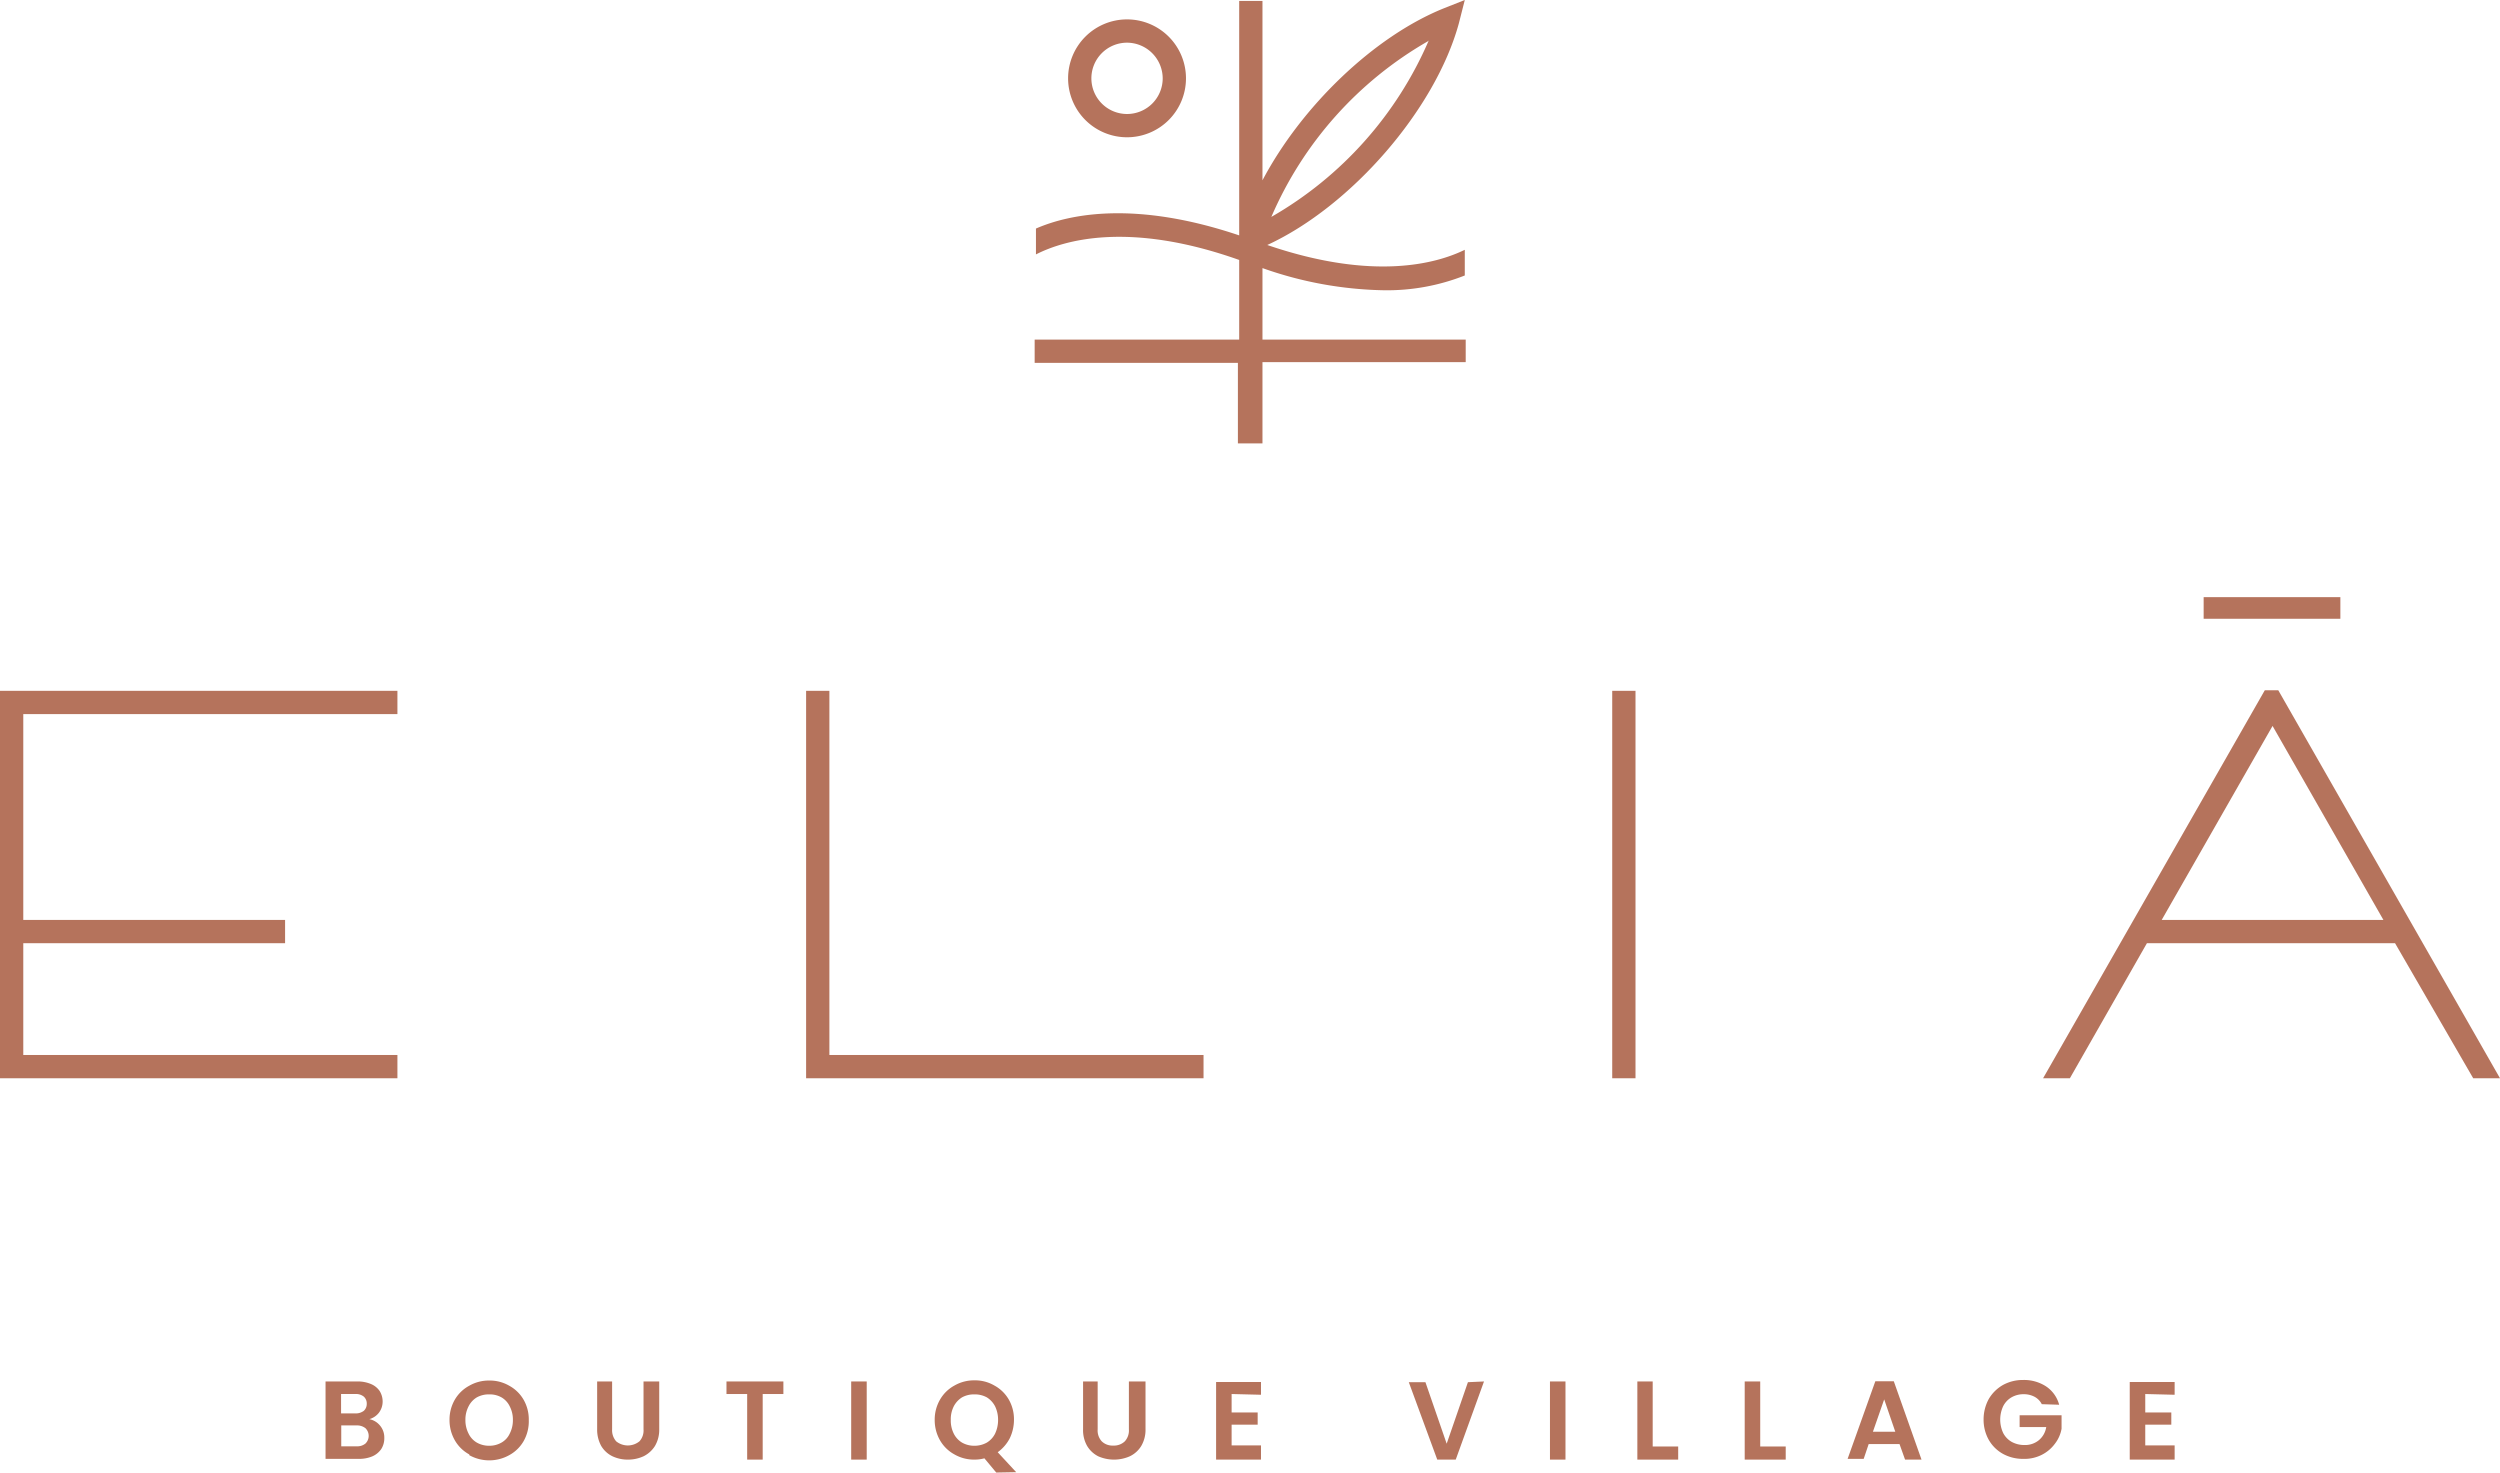 <svg xmlns="http://www.w3.org/2000/svg" viewBox="0 0 135.31 79.7"><defs><style>.cls-1{fill:#b5735c;}</style></defs><g id="Layer_2" data-name="Layer 2"><g id="New_Logos" data-name="New Logos"><path class="cls-1" d="M20.57,77.16a1,1,0,0,1,.23.66,1.08,1.08,0,0,1-.16.6,1.13,1.13,0,0,1-.48.4,1.84,1.84,0,0,1-.74.14h-1.8V74.77h1.72a1.84,1.84,0,0,1,.74.14,1.06,1.06,0,0,1,.47.38,1.08,1.08,0,0,1,.16.56,1,1,0,0,1-.2.61,1,1,0,0,1-.52.35A1,1,0,0,1,20.57,77.16Zm-2.11-.66h.76a.73.73,0,0,0,.47-.14.5.5,0,0,0,.16-.38.5.5,0,0,0-.16-.39.68.68,0,0,0-.47-.14h-.76Zm1.32,1.63a.58.58,0,0,0,0-.83.74.74,0,0,0-.49-.15h-.82v1.13h.84A.69.69,0,0,0,19.78,78.13Z"/><path class="cls-1" d="M25.4,78.72a2,2,0,0,1-.78-.76,2.19,2.19,0,0,1-.29-1.11,2.15,2.15,0,0,1,.29-1.1A2,2,0,0,1,25.4,75a2.12,2.12,0,0,1,1.08-.28,2.1,2.1,0,0,1,1.08.28,2,2,0,0,1,.78.76,2.14,2.14,0,0,1,.28,1.1A2.18,2.18,0,0,1,28.34,78a2,2,0,0,1-.78.76,2.22,2.22,0,0,1-2.16,0Zm1.74-.64a1.07,1.07,0,0,0,.45-.49,1.58,1.58,0,0,0,.17-.74,1.54,1.54,0,0,0-.17-.73,1.12,1.12,0,0,0-.45-.49,1.29,1.29,0,0,0-.66-.16,1.33,1.33,0,0,0-.67.16,1.18,1.18,0,0,0-.45.49,1.54,1.54,0,0,0-.17.73,1.58,1.58,0,0,0,.17.74,1.13,1.13,0,0,0,.45.49,1.33,1.33,0,0,0,.67.17A1.3,1.3,0,0,0,27.14,78.08Z"/><path class="cls-1" d="M33.13,74.77v2.59a.91.91,0,0,0,.22.65,1,1,0,0,0,1.26,0,.87.87,0,0,0,.22-.65V74.77h.85v2.59a1.72,1.72,0,0,1-.23.9,1.52,1.52,0,0,1-.62.56A2,2,0,0,1,34,79a1.93,1.93,0,0,1-.85-.18,1.43,1.43,0,0,1-.61-.56,1.82,1.82,0,0,1-.22-.9V74.77Z"/><path class="cls-1" d="M42.4,74.77v.68H41.28V79h-.84V75.45H39.32v-.68Z"/><path class="cls-1" d="M46.91,74.77V79h-.84V74.77Z"/><path class="cls-1" d="M53.92,79.7l-.64-.77a2,2,0,0,1-.54.07,2.12,2.12,0,0,1-1.08-.28,2,2,0,0,1-.78-.76,2.19,2.19,0,0,1-.29-1.11,2.15,2.15,0,0,1,.29-1.1,2,2,0,0,1,.78-.76,2.12,2.12,0,0,1,1.08-.28,2.07,2.07,0,0,1,1.08.28,2,2,0,0,1,.78.76,2.14,2.14,0,0,1,.28,1.1,2.31,2.31,0,0,1-.23,1,2.14,2.14,0,0,1-.65.75l1,1.08Zm-2.3-2.11a1.19,1.19,0,0,0,.45.49,1.33,1.33,0,0,0,.67.17,1.36,1.36,0,0,0,.67-.17,1.19,1.19,0,0,0,.45-.49,1.72,1.72,0,0,0,.16-.74,1.67,1.67,0,0,0-.16-.73,1.25,1.25,0,0,0-.45-.49,1.35,1.35,0,0,0-.67-.16,1.33,1.33,0,0,0-.67.16,1.25,1.25,0,0,0-.45.49,1.54,1.54,0,0,0-.16.73A1.58,1.58,0,0,0,51.62,77.59Z"/><path class="cls-1" d="M59.41,74.77v2.59a.87.87,0,0,0,.22.65.83.83,0,0,0,.62.23.85.85,0,0,0,.63-.23.87.87,0,0,0,.22-.65V74.77H62v2.59a1.72,1.72,0,0,1-.23.9,1.46,1.46,0,0,1-.62.56,2.12,2.12,0,0,1-1.71,0,1.47,1.47,0,0,1-.6-.56,1.72,1.72,0,0,1-.22-.9V74.77Z"/><path class="cls-1" d="M66.66,75.45v1h1.41v.66H66.66v1.12h1.59V79H65.82v-4.2h2.43v.69Z"/><path class="cls-1" d="M80.32,74.77,78.79,79h-1l-1.54-4.19h.9l1.15,3.33,1.15-3.33Z"/><path class="cls-1" d="M84.73,74.77V79h-.84V74.77Z"/><path class="cls-1" d="M89.45,78.29h1.38V79H88.62V74.77h.83Z"/><path class="cls-1" d="M95.27,78.29h1.38V79H94.43V74.77h.84Z"/><path class="cls-1" d="M102.81,78.16h-1.67l-.27.8H100l1.5-4.2h1L104,79h-.89Zm-.23-.67-.6-1.75-.61,1.75Z"/><path class="cls-1" d="M110.51,76a.94.94,0,0,0-.39-.4,1.25,1.25,0,0,0-.59-.14,1.3,1.3,0,0,0-.66.17,1.16,1.16,0,0,0-.45.48,1.72,1.72,0,0,0,0,1.45,1.18,1.18,0,0,0,.46.48,1.41,1.41,0,0,0,.69.17,1.17,1.17,0,0,0,.78-.26,1.15,1.15,0,0,0,.4-.71h-1.44v-.64h2.27v.73a1.84,1.84,0,0,1-.36.81,2,2,0,0,1-.71.6,2.07,2.07,0,0,1-1,.22,2.24,2.24,0,0,1-1.1-.27,2,2,0,0,1-.77-.76,2.22,2.22,0,0,1-.28-1.1,2.29,2.29,0,0,1,.28-1.11,2.08,2.08,0,0,1,.77-.76,2.23,2.23,0,0,1,1.09-.27,2.19,2.19,0,0,1,1.23.34,1.73,1.73,0,0,1,.72,1Z"/><path class="cls-1" d="M116.11,75.45v1h1.41v.66h-1.41v1.12h1.59V79h-2.43v-4.2h2.43v.69Z"/><path class="cls-1" d="M61,7.43a3.19,3.19,0,1,1,3.19-3.19A3.19,3.19,0,0,1,61,7.43Zm0-5.12a1.93,1.93,0,1,0,1.93,1.93A1.94,1.94,0,0,0,61,2.31Z"/><path class="cls-1" d="M68.33,24v-4.4h11V18.38h-11V14.51a20.63,20.63,0,0,0,6.56,1.2,11.44,11.44,0,0,0,4.39-.8V13.52c-1.51.74-4.93,1.71-10.69-.26,4.54-2.09,9.1-7.34,10.37-12L79.28,0,78.12.46C74.33,2,70.43,5.78,68.33,9.76V.05H67.07V12.74c-5.58-1.88-9.14-1.18-11-.37v1.4c1.49-.76,5-1.83,11,.3v4.31H56v1.26h11V24Zm9-21.81a20.24,20.24,0,0,1-8.52,9.55A20.14,20.14,0,0,1,77.29,2.23Z"/><polygon class="cls-1" points="65.14 58.36 43.63 58.36 43.63 37.39 44.89 37.39 44.89 57.1 65.14 57.1 65.14 58.36"/><rect class="cls-1" x="87.26" y="37.39" width="1.26" height="20.97"/><polygon class="cls-1" points="21.51 38.65 21.51 37.39 0 37.39 0 58.36 21.51 58.36 21.51 57.1 1.26 57.1 1.26 51.05 15.43 51.05 15.43 49.79 1.26 49.79 1.26 38.65 21.51 38.65"/><path class="cls-1" d="M133.86,58.36h1.45l-12-21h-.73l-12,21h1.45l4.17-7.31h13.43ZM117,49.79l6-10.5,6,10.5Z"/><rect class="cls-1" x="119.27" y="32.32" width="7.4" height="1.17"/></g></g></svg>